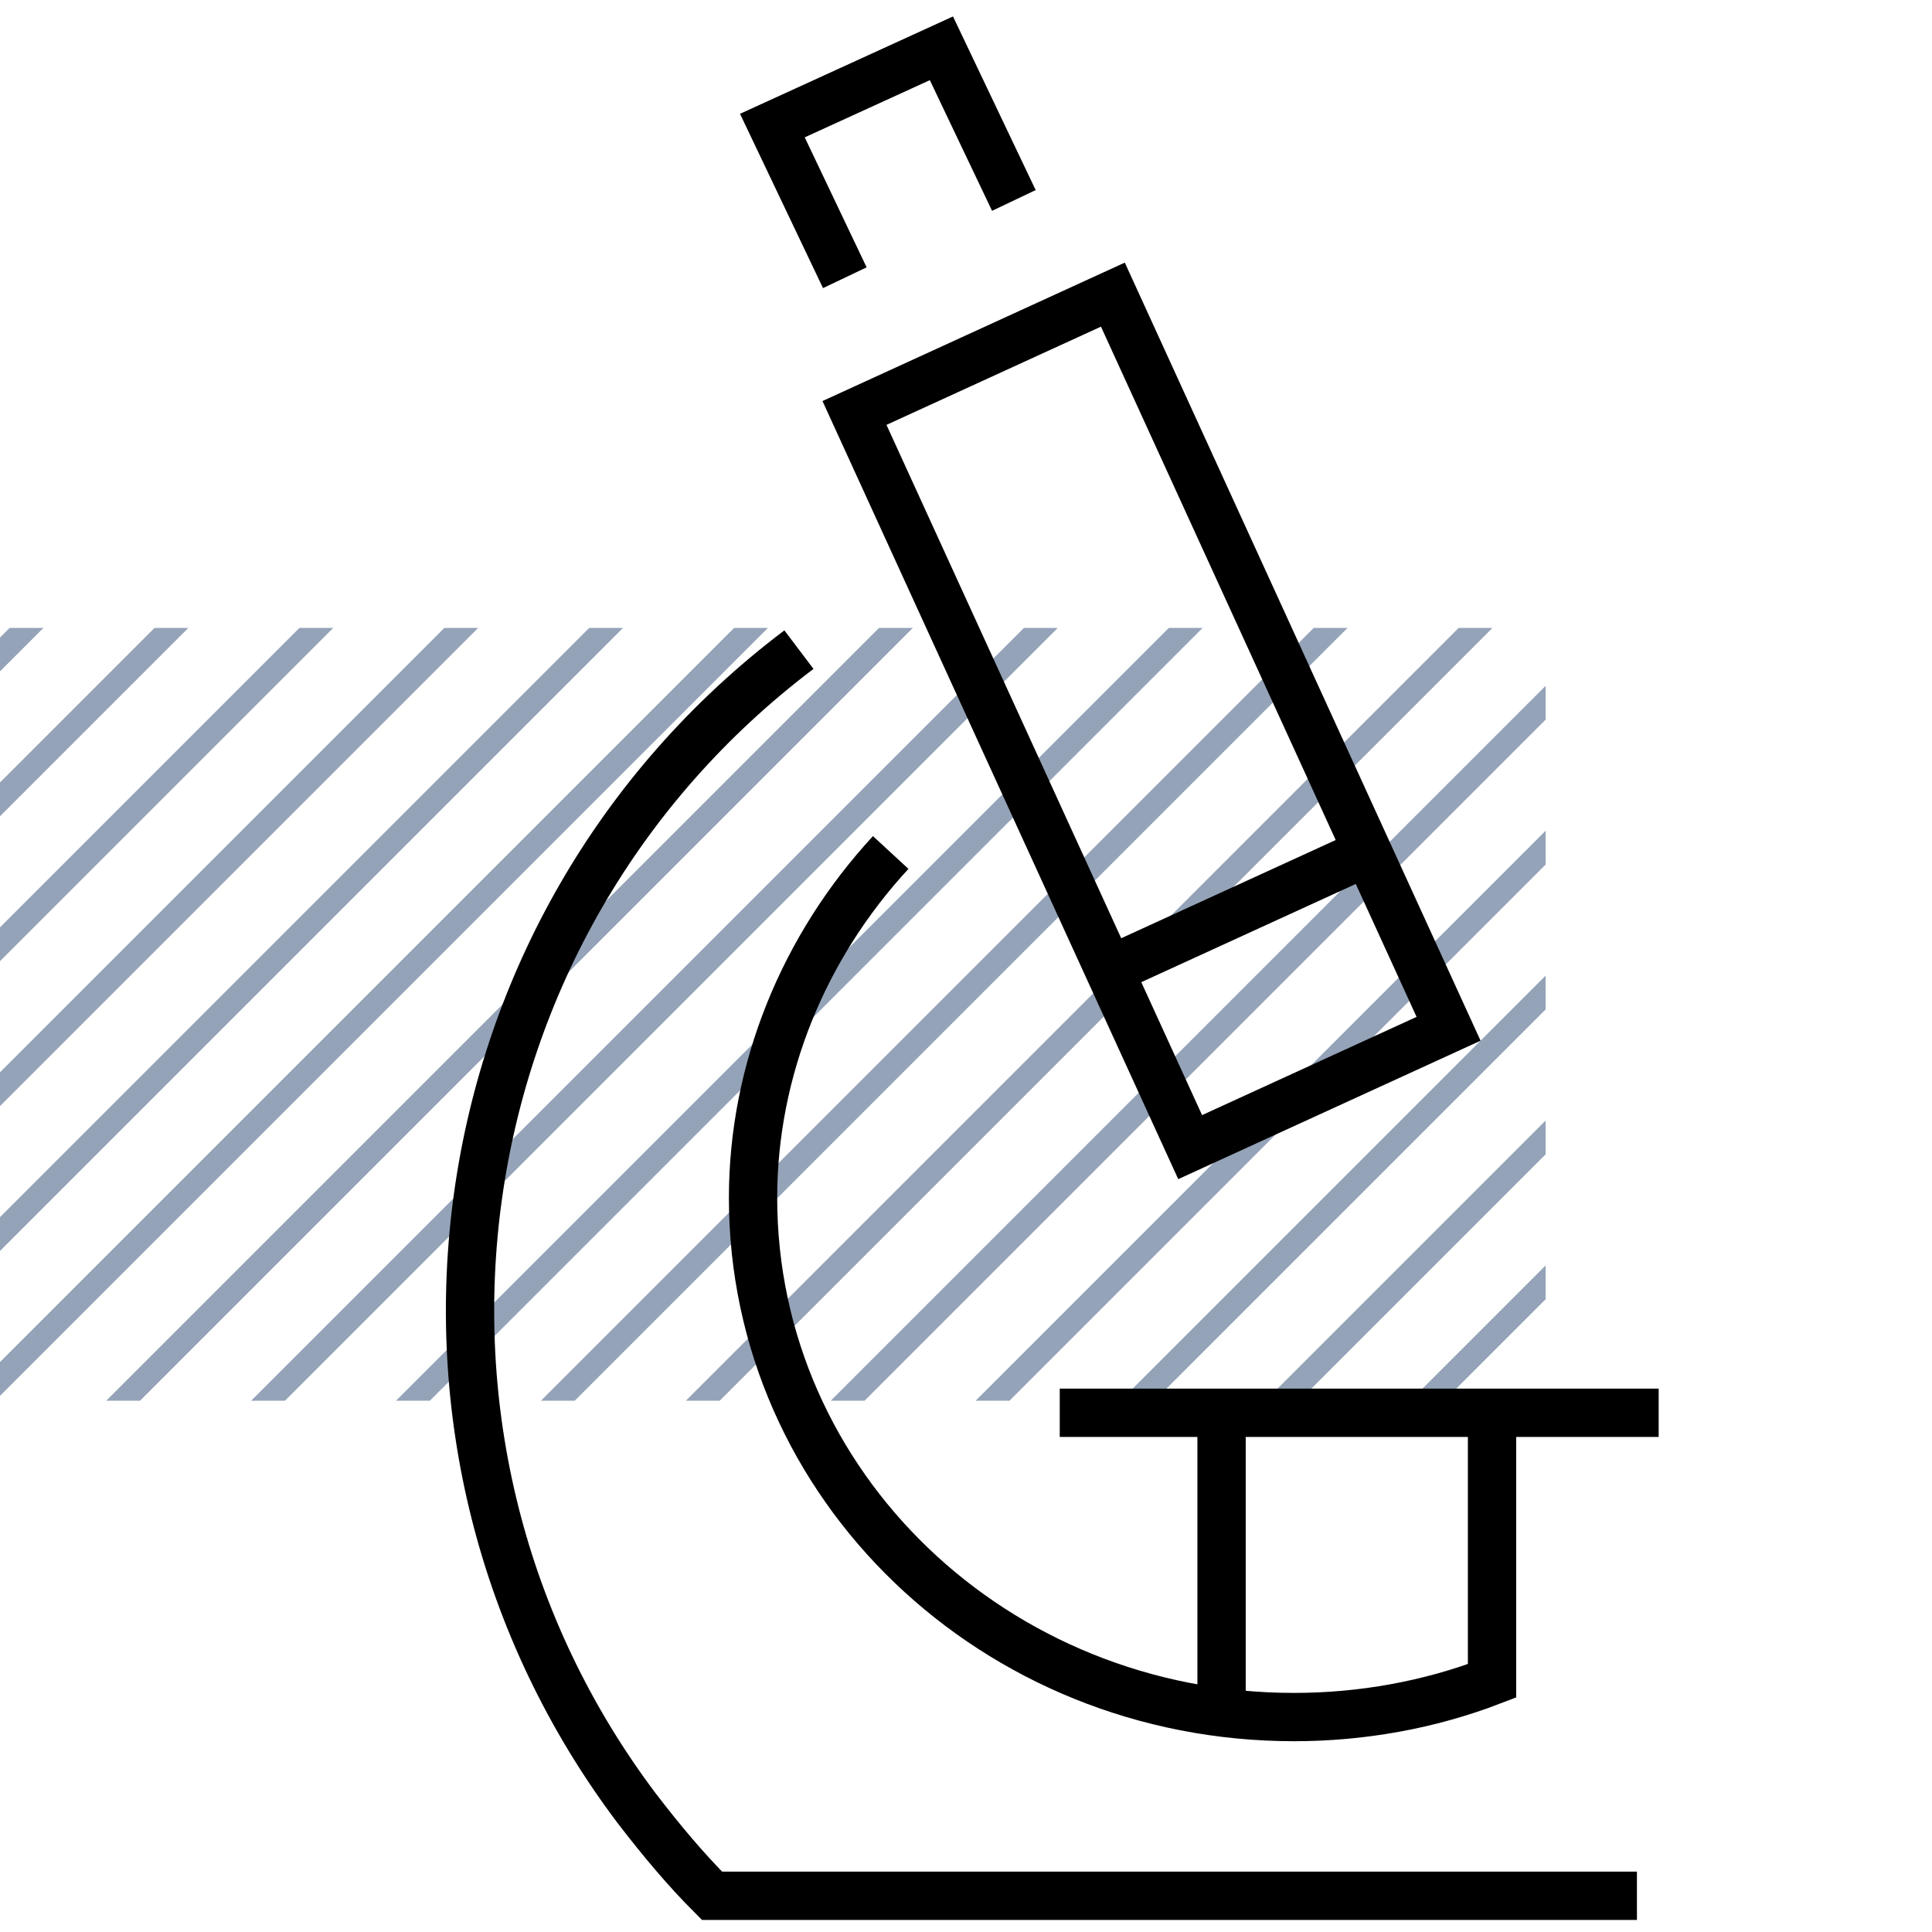 <svg class="c-factbox-content-specials__icon" xmlns="http://www.w3.org/2000/svg" viewBox="0 0 80 80" xml:space="preserve"><style>.st1,.st2{fill:none;stroke:#000;stroke-width:2}.st2{stroke-miterlimit:10}</style><path d="M35.8 58 64 29.8v-1.4L34.4 58zm-6 0 32-32h-1.4l-32 32zm-6 0 32-32h-1.4l-32 32zm36 0 4.2-4.2v-1.4L58.4 58zm-42 0 32-32h-1.4l-32 32zm36 0L64 47.8v-1.4L52.4 58zm-12 0L64 35.8v-1.4L40.4 58zm6 0L64 41.8v-1.4L46.4 58zm-42 0 32-32h-1.4l-32 32zM0 33.8 7.8 26H6.4L0 32.4zM11.8 58l32-32h-1.4l-32 32zM0 39.8 13.8 26h-1.4L0 38.4zm0-12L1.8 26H.4l-.4.4zm0 30L31.8 26h-1.4L0 56.4zm0-12L19.8 26h-1.4L0 44.4zm0 6L25.8 26h-1.4L0 50.4z" class="u-hide@contrast-mode" fill="#94a3b8"/><path class="st1" d="M36.882 35.3c-3.6 3.9-5.7 9-5.7 14.3 0 11.9 10 21.5 22.4 21.5 2.8 0 5.6-.5 8.2-1.5V58.8"/><path class="st1" d="M33.082 26.9c-15.1 11.4-18.1 32.9-6.7 48 1 1.3 2 2.5 3.1 3.6h38.3"/><path class="st2" d="m35.382 17.1 10.7-4.9 13.9 30.4-10.7 4.9-13.9-30.4z"/><path class="st1" d="m41.982 8.3-3-6.3-7 3.2 3 6.3"/><path d="m45.882 40.2 10.7-4.9m-12.7 23.2h24.8" fill="none" stroke="#000" stroke-width="2" stroke-linejoin="round"/><path class="st2" d="M50.582 58.7v12.1"/></svg>
